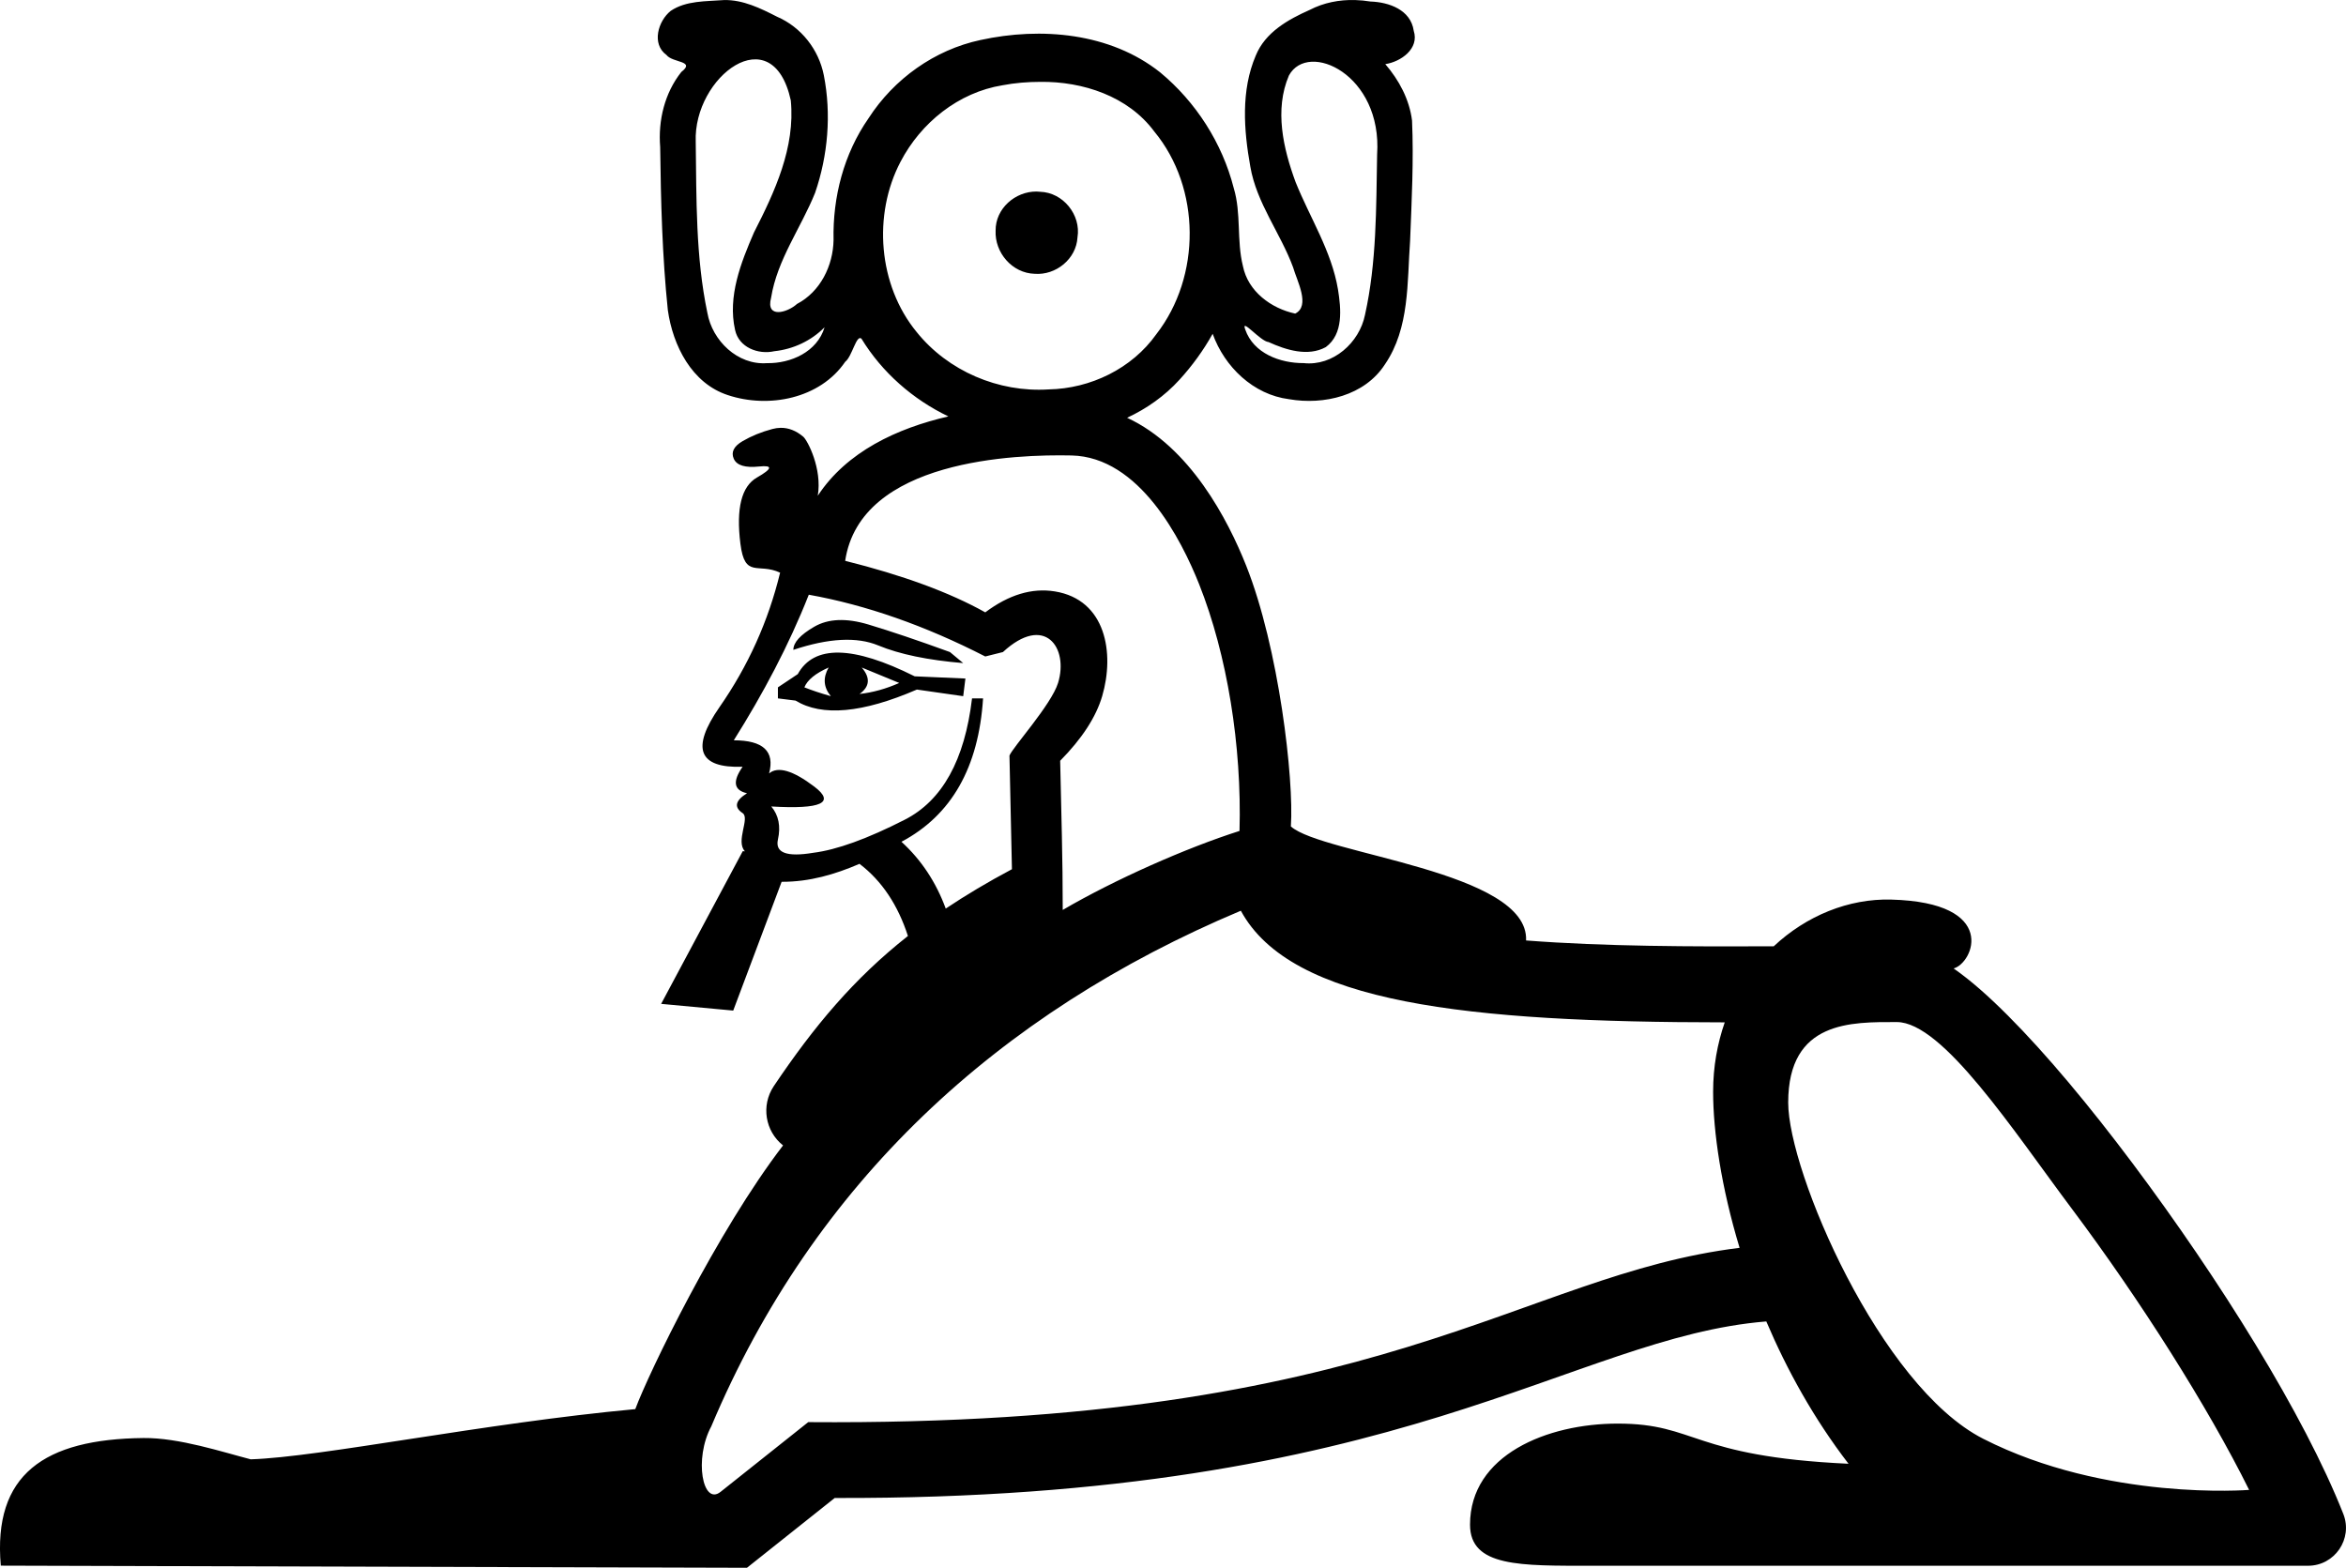 <?xml version="1.0" encoding="UTF-8" standalone="no"?>
<svg
   version="1.1"
   width="1785.074"
   height="1192.974"
   id="svg55"
   viewBox="0 0 1785.074 1192.974"
   sodipodi:docname="E156.svg"
   inkscape:version="1.4 (e7c3feb1, 2024-10-09)"
   xml:space="preserve"
   xmlns:inkscape="http://www.inkscape.org/namespaces/inkscape"
   xmlns:sodipodi="http://sodipodi.sourceforge.net/DTD/sodipodi-0.dtd"
   xmlns="http://www.w3.org/2000/svg"
   xmlns:svg="http://www.w3.org/2000/svg"
   xmlns:rdf="http://www.w3.org/1999/02/22-rdf-syntax-ns#"
   xmlns:cc="http://creativecommons.org/ns#"
   xmlns:dc="http://purl.org/dc/elements/1.1/"><title
     id="title1">E156</title><defs
     id="defs55"><inkscape:perspective
       sodipodi:type="inkscape:persp3d"
       inkscape:vp_x="0 : -601.746 : 1"
       inkscape:vp_y="0 : 999.99999 : 0"
       inkscape:vp_z="24.700572 : -601.746 : 1"
       inkscape:persp3d-origin="12.350286 : -603.506 : 1"
       id="perspective2539" /></defs><sodipodi:namedview
     id="namedview55"
     pagecolor="#ffffff"
     bordercolor="#000000"
     borderopacity="0.25"
     inkscape:showpageshadow="2"
     inkscape:pageopacity="0.0"
     inkscape:pagecheckerboard="0"
     inkscape:deskcolor="#d1d1d1"
     inkscape:zoom="0.3250625"
     inkscape:cx="953.66276"
     inkscape:cy="70.755624"
     inkscape:window-width="1920"
     inkscape:window-height="1147"
     inkscape:window-x="1474"
     inkscape:window-y="34"
     inkscape:window-maximized="0"
     inkscape:current-layer="svg55"
     inkscape:document-units="px"
     showguides="false" /><path
     id="path17-5"
     style="fill:#000000;fill-opacity:1;stroke:none;stroke-width:25.312;stroke-linecap:square;stroke-linejoin:miter;stroke-dasharray:none;stroke-opacity:1"
     inkscape:transform-center-x="-6.6617009"
     inkscape:transform-center-y="-43.554349"
     d="m 1030.987,0.027 c -11.869,-0.303 -23.706,1.958 -34.387,7.488 -16.603,7.365 -33.929,17.112 -41.115,34.842 -11.33,26.515 -9.1,56.595 -4.127,84.336 4.766,27.94 22.944,50.597 32.57,76.744 2.817,10.039 13.469,29.384 1.574,35.178 -18.304,-3.926 -35.947,-16.91 -39.764,-36.184 -4.873,-19.466 -1.133,-40.013 -6.994,-59.377 -8.715,-34.195 -28.83,-65.551 -56,-88.012 -38.036,-30.183 -90.636,-34.651 -136.723,-24.59 -34.953,7.458 -65.851,29.611 -85.16,59.568 -18.76,26.937 -27.332,59.961 -26.6,92.59 -0.333,19.572 -10.023,39.337 -27.783,48.648 -7.363,6.704 -24.015,11.404 -19.748,-4.682 4.627,-28.99 22.743,-53.141 33.49,-79.865 9.805,-28.498 12.454,-59.845 6.635,-89.453 -3.867,-19.586 -17.223,-36.645 -35.631,-44.557 -12.501,-6.393 -25.895,-12.961 -40.271,-12.656 -13.633,1.056 -28.844,0.288 -40.602,8.225 -9.587,7.662 -14.808,25.209 -3.205,33.58 4.66,6.089 22.45,4.247 11.275,12.922 -12.732,16.079 -17.708,36.867 -16.084,57.092 0.512,41.418 1.555,82.942 5.832,124.148 3.81,26.918 18.181,55.68 45.668,64.633 31.019,10.324 70.071,2.807 89.295,-25.365 5.235,-3.926 8.489,-20.991 12.35,-17.598 15.656,25.645 39.099,46.223 66.146,59.178 -39.211,9.064 -77.293,26.809 -99.369,60.355 3.468,-20.532 -7.804,-42.162 -11.045,-44.902 -5.455,-4.615 -11.226,-6.87 -17.311,-6.766 -2.028,0.035 -4.092,0.333 -6.189,0.893 -8.393,2.237 -15.946,5.316 -22.656,9.232 -6.71,3.917 -8.948,8.39 -6.711,13.43 2.238,5.04 8.671,6.998 19.301,5.875 10.629,-1.121 10.07,1.68 -1.68,8.391 -11.753,6.714 -15.948,23.498 -12.588,50.354 3.357,26.857 13.428,14.2 30.213,22.033 -8.952,36.927 -24.338,71.055 -46.158,102.387 -21.821,31.332 -15.947,46.445 17.623,45.322 -7.83,11.185 -6.711,17.904 3.359,20.141 -8.956,5.595 -10.07,10.632 -3.359,15.105 5.797,3.867 -5.534,21.411 1.77,29.076 l -1.658,-0.105 -62.1,116.191 54.846,5.113 36.832,-97.99 c 21.303,0.081 40.664,-5.665 59.268,-13.68 17.019,12.967 29.223,31.352 36.838,54.9 -41.045,32.386 -71.392,68.588 -102.18,114.43 -9.634,14.572 -6.524,34.093 7.162,44.949 -50.28,65.532 -102.23,173.163 -112.439,200.66 -115.368,10.662 -239.391,36.511 -292.619,38.197 -21.629,-5.596 -54.603,-16.483 -81.494,-16.209 -75.689,0.77 -114.726,27.733 -108.672,97.113 l 567.762,1.617 66.758,-53.104 c 433.284,1.308 560.024,-122.224 708.859,-134.342 15.619,36.709 36.137,73.947 62.562,108.297 -119.689,-5.578 -115.309,-30.564 -175.644,-30.564 -53.531,0 -112.353,23.796 -112.353,76.912 0,32.299 38.441,31.258 92.725,31.258 h 544.906 c 20.355,-0 34.313,-20.51 26.85,-39.447 -29.728,-75.399 -94.647,-179.093 -160.232,-266.621 -32.793,-43.764 -65.592,-83.119 -94.811,-112.418 -14.609,-14.65 -28.241,-26.791 -41.465,-36.023 15.067,-4.061 34.687,-50.261 -47.598,-52.402 -32.252,-0.839 -64.383,12.199 -89.299,35.553 -62.206,0.262 -128.765,0.165 -188.43,-4.445 2.318,-52.776 -154.828,-65.322 -178.969,-86.75 2.462,-35.917 -9.129,-135.847 -34.023,-198.479 -13.869,-34.893 -42.603,-90.263 -90.592,-112.504 14.923,-6.969 28.57,-16.53 39.83,-28.922 9.714,-10.632 18.254,-22.387 25.271,-34.967 9.061,25.16 30.947,46.311 58.111,49.75 26.585,4.598 57.605,-2.652 72.988,-26.512 18.862,-27.612 16.841,-62.309 19.146,-94.158 1.191,-30.417 2.793,-60.933 1.471,-91.35 -1.987,-16.043 -9.89,-30.82 -20.354,-42.939 11.881,-1.799 26.054,-11.742 21.633,-25.416 -2.268,-15.916 -18.824,-21.759 -32.891,-22.223 -3.922,-0.645 -7.882,-1.03 -11.838,-1.131 z M 601.716,76.376 c 3.52,35.778 -12.147,69.502 -28.004,100.492 -9.974,23.008 -20.129,48.74 -14.404,74.156 2.839,13.382 17.645,18.996 29.92,16.219 14.309,-1.509 28.098,-7.935 38.195,-18.23 -5.598,18.717 -25.623,27.645 -43.852,27.318 -22.311,1.622 -41.602,-17.081 -45.334,-38.299 -8.97,-42.707 -8.262,-86.707 -8.857,-130.133 -1.94,-49.494 58.39,-95.271 72.336,-31.523 z m 446.135,41.223 c -0.738,40.72 -0.318,82.001 -9.213,121.949 -4.251,21.227 -24.301,39.199 -46.672,36.75 -17.819,0.117 -38.169,-7.345 -44.457,-25.562 -3.667,-9.627 11.605,9.145 17.748,9.549 13.187,6.002 29.927,11.307 43.533,3.844 13.581,-10.02 11.637,-29.169 9.279,-43.914 -4.921,-29.305 -21.383,-54.56 -32.277,-81.711 -9.379,-25.526 -16.21,-55.024 -5.045,-81.074 14.618,-26.75 71.224,-0.751 67.103,60.17 z M 791.614,62.29 c 32.358,-0.367 66.776,10.908 86.664,37.762 35.621,43.059 35.724,110.318 1.59,154.23 -18.621,26.236 -50.092,41.43 -81.986,42.031 -38.032,2.464 -76.612,-13.946 -100.502,-43.791 -29.131,-35.56 -33.382,-89.055 -12.143,-129.486 15.478,-29.695 44.104,-52.733 77.541,-58.148 9.495,-1.827 19.174,-2.583 28.836,-2.598 z m -2.848,83.451 c -16.332,-0.143 -31.363,12.987 -31.201,29.732 -0.767,16.804 12.64,32.404 29.719,32.867 16.111,1.255 31.67,-11.287 32.574,-27.707 2.818,-17.154 -10.999,-34.24 -28.504,-34.709 z m 26.588,200.838 c 51.6,1.121 83.525,63.895 97.094,98.033 21.371,53.768 32.517,123.059 30.699,187.674 -40.635,12.945 -95.115,37.072 -134.514,60.117 0.039,-37.846 -1.129,-75.679 -1.951,-113.514 16.554,-16.776 27.26,-33.162 31.963,-49.148 9.615,-32.683 2.931,-73.445 -36.082,-79.729 -17.344,-2.797 -34.972,2.52 -52.875,15.947 -27.103,-15.178 -62.687,-28.234 -106.596,-39.211 11.545,-77.226 130.126,-81.085 172.262,-80.17 z m -199.938,105.959 c 43.641,7.832 88.398,23.499 134.277,46.998 l 13.428,-3.359 c 31.818,-29.373 50.21,-3.336 41.959,23.494 -5.091,16.545 -34.76,49.265 -36.975,55.291 l 1.879,86.445 c -18.498,9.843 -35.136,19.771 -50.371,29.963 -7.357,-20.049 -18.562,-37.019 -33.701,-50.842 38.046,-20.143 58.746,-56.509 62.105,-109.102 h -8.391 c -5.595,46.997 -22.662,77.77 -51.195,92.316 -28.535,14.547 -51.752,22.943 -69.656,25.18 -20.145,3.357 -29.092,-0.003 -26.855,-10.074 2.237,-10.071 0.556,-18.468 -5.041,-25.178 38.049,2.239 48.958,-2.797 32.732,-15.105 -16.226,-12.308 -27.7,-15.665 -34.41,-10.068 4.476,-16.788 -4.474,-25.178 -26.854,-25.178 22.151,-35.239 41.785,-72.045 57.068,-110.781 z m 22.445,19.305 c -6.854,0.28 -12.939,1.958 -18.254,5.035 -10.626,6.153 -15.946,12.025 -15.947,17.621 26.856,-8.956 48.397,-10.079 64.623,-3.359 16.225,6.718 37.765,11.191 64.621,13.428 l -10.07,-8.391 c -24.618,-8.951 -45.321,-15.941 -62.105,-20.98 -8.392,-2.515 -16.013,-3.633 -22.867,-3.354 z m 0.627,24.754 c -14.827,-0.28 -25.314,5.174 -31.469,16.363 l -15.107,10.07 v 8.393 l 13.426,1.676 c 20.142,12.311 50.915,9.513 92.318,-8.391 l 35.248,5.041 1.68,-13.432 -38.605,-1.678 C 672.481,502.89 653.316,496.877 638.489,496.597 Z m -7.975,11.328 c -4.471,7.831 -3.916,15.109 1.68,21.818 -7.832,-2.237 -14.544,-4.476 -20.141,-6.713 2.238,-5.595 8.39,-10.632 18.461,-15.105 z m 25.182,0.01 28.533,11.75 c -10.07,4.473 -20.139,7.266 -30.209,8.389 7.829,-5.594 8.385,-12.307 1.676,-20.139 z M 944.161,693.002 c 38.245,70.655 172.444,84.822 368.191,84.949 -5.568,16.033 -8.838,33.648 -8.838,52.752 0,30.458 6.187,72.672 20.145,118.814 -168.916,20.816 -268.204,136.033 -708.676,132.627 l -66.695,53.051 c -13.619,10.833 -20.387,-25.106 -7.072,-49.828 77.917,-184.992 217.746,-314.537 402.945,-392.365 z m 499.076,84.715 c 35.025,0 88.792,82.763 133.373,142.26 51.742,69.053 103.454,150.612 134.748,213.734 0,0 -108.771,8.77 -202.355,-38.916 -78.437,-39.968 -148.363,-203.116 -148.363,-255.824 0,-62.568 48.32,-61.254 82.598,-61.254 z"
     sodipodi:nodetypes="sccccccccccccccccccccccccccccccccccccsccccccccccccccscccccsssccsscscccsccccccccccscccccccccccccccccccccccccccccccccsscccccccsccccccccccccscccccsccccccsccccccccccccccccccccscccccsscsss" /></svg>
